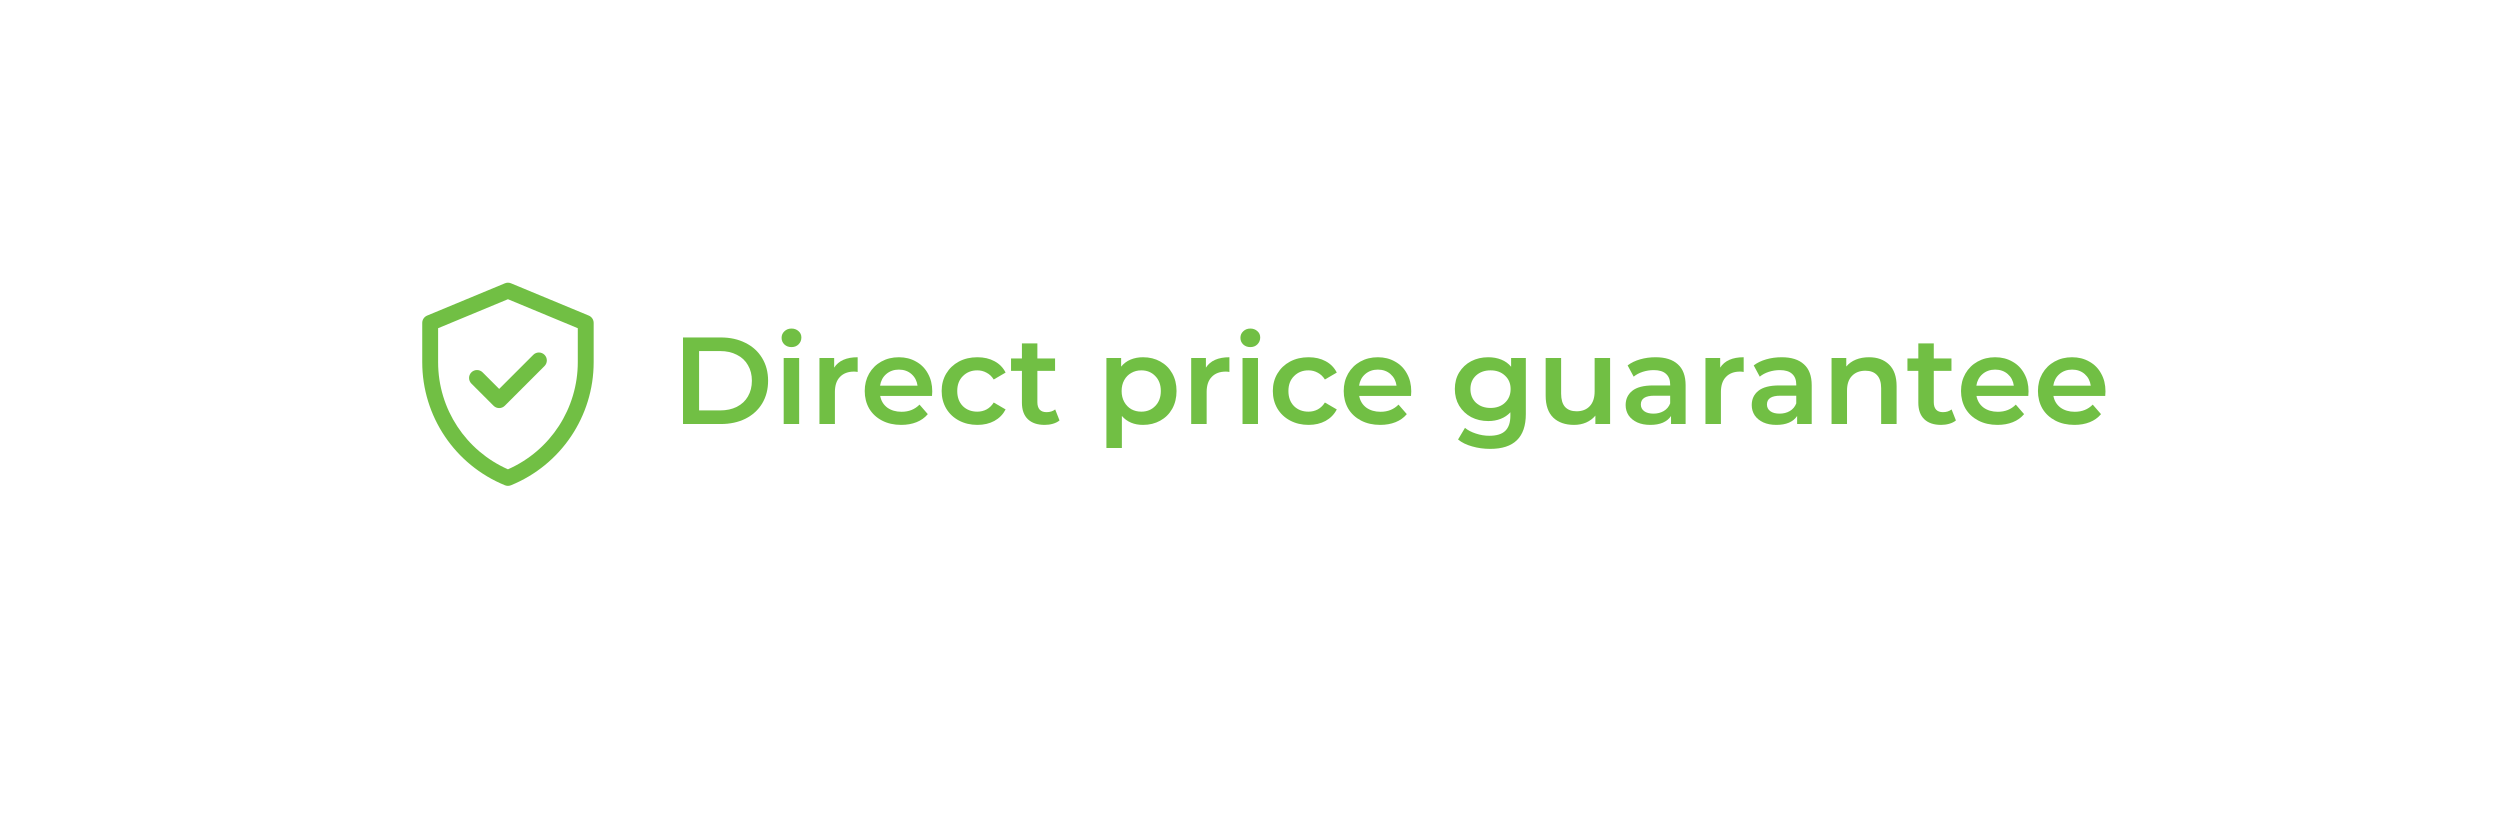<?xml version="1.0" encoding="UTF-8"?> <svg xmlns="http://www.w3.org/2000/svg" width="283" height="95" viewBox="0 0 283 95" fill="none"> <g filter="url(#filter0_d_128_3931)"> <rect x="30" y="26" width="223" height="35" rx="5" fill="white"></rect> </g> <path d="M66.649 35.724L57.844 32.069C57.624 31.977 57.376 31.977 57.156 32.069L48.351 35.724C48.016 35.864 47.797 36.191 47.797 36.554V40.998C47.797 47.117 51.495 52.621 57.16 54.933C57.378 55.022 57.622 55.022 57.84 54.933C63.505 52.621 67.203 47.117 67.203 40.998V36.554C67.203 36.191 66.985 35.864 66.649 35.724ZM65.406 40.998C65.406 46.2 62.352 50.988 57.5 53.126C52.778 51.045 49.594 46.341 49.594 40.998V37.154L57.5 33.871L65.406 37.154V40.998ZM56.507 44.026L60.369 40.165C60.719 39.814 61.288 39.814 61.639 40.165C61.99 40.516 61.99 41.084 61.639 41.435L57.142 45.932C56.791 46.283 56.222 46.283 55.872 45.932L53.361 43.421C53.01 43.07 53.01 42.502 53.361 42.151C53.712 41.8 54.281 41.8 54.631 42.151L56.507 44.026Z" fill="#71BF44"></path> <path d="M77.316 38.2H81.6C82.645 38.2 83.574 38.405 84.386 38.816C85.198 39.217 85.828 39.791 86.276 40.538C86.724 41.275 86.948 42.129 86.948 43.1C86.948 44.071 86.724 44.929 86.276 45.676C85.828 46.413 85.198 46.987 84.386 47.398C83.574 47.799 82.645 48 81.6 48H77.316V38.2ZM81.516 46.46C82.235 46.46 82.865 46.325 83.406 46.054C83.957 45.774 84.377 45.382 84.666 44.878C84.965 44.365 85.114 43.772 85.114 43.1C85.114 42.428 84.965 41.84 84.666 41.336C84.377 40.823 83.957 40.431 83.406 40.16C82.865 39.88 82.235 39.74 81.516 39.74H79.136V46.46H81.516Z" fill="#71BF44"></path> <path d="M88.714 40.524H90.464V48H88.714V40.524ZM89.596 39.292C89.279 39.292 89.013 39.194 88.798 38.998C88.584 38.793 88.476 38.541 88.476 38.242C88.476 37.943 88.584 37.696 88.798 37.5C89.013 37.295 89.279 37.192 89.596 37.192C89.914 37.192 90.18 37.29 90.394 37.486C90.609 37.673 90.716 37.911 90.716 38.2C90.716 38.508 90.609 38.769 90.394 38.984C90.189 39.189 89.923 39.292 89.596 39.292Z" fill="#71BF44"></path> <path d="M94.427 41.616C94.931 40.832 95.818 40.44 97.087 40.44V42.106C96.938 42.078 96.803 42.064 96.681 42.064C96 42.064 95.468 42.265 95.085 42.666C94.703 43.058 94.511 43.627 94.511 44.374V48H92.761V40.524H94.427V41.616Z" fill="#71BF44"></path> <path d="M105.531 44.304C105.531 44.425 105.522 44.598 105.503 44.822H99.637C99.74 45.373 100.006 45.811 100.435 46.138C100.874 46.455 101.415 46.614 102.059 46.614C102.881 46.614 103.557 46.343 104.089 45.802L105.027 46.88C104.691 47.281 104.267 47.585 103.753 47.79C103.24 47.995 102.661 48.098 102.017 48.098C101.196 48.098 100.473 47.935 99.847 47.608C99.222 47.281 98.737 46.829 98.391 46.25C98.055 45.662 97.887 44.999 97.887 44.262C97.887 43.534 98.051 42.881 98.377 42.302C98.713 41.714 99.175 41.257 99.763 40.93C100.351 40.603 101.014 40.44 101.751 40.44C102.479 40.44 103.128 40.603 103.697 40.93C104.276 41.247 104.724 41.7 105.041 42.288C105.368 42.867 105.531 43.539 105.531 44.304ZM101.751 41.84C101.191 41.84 100.715 42.008 100.323 42.344C99.941 42.671 99.707 43.109 99.623 43.66H103.865C103.791 43.119 103.562 42.68 103.179 42.344C102.797 42.008 102.321 41.84 101.751 41.84Z" fill="#71BF44"></path> <path d="M110.642 48.098C109.868 48.098 109.172 47.935 108.556 47.608C107.94 47.281 107.46 46.829 107.114 46.25C106.769 45.662 106.596 44.999 106.596 44.262C106.596 43.525 106.769 42.867 107.114 42.288C107.46 41.709 107.936 41.257 108.542 40.93C109.158 40.603 109.858 40.44 110.642 40.44C111.38 40.44 112.024 40.589 112.574 40.888C113.134 41.187 113.554 41.616 113.834 42.176L112.49 42.96C112.276 42.615 112.005 42.358 111.678 42.19C111.361 42.013 111.011 41.924 110.628 41.924C109.975 41.924 109.434 42.139 109.004 42.568C108.575 42.988 108.36 43.553 108.36 44.262C108.36 44.971 108.57 45.541 108.99 45.97C109.42 46.39 109.966 46.6 110.628 46.6C111.011 46.6 111.361 46.516 111.678 46.348C112.005 46.171 112.276 45.909 112.49 45.564L113.834 46.348C113.545 46.908 113.12 47.342 112.56 47.65C112.01 47.949 111.37 48.098 110.642 48.098Z" fill="#71BF44"></path> <path d="M119.937 47.594C119.732 47.762 119.48 47.888 119.181 47.972C118.892 48.056 118.584 48.098 118.257 48.098C117.436 48.098 116.801 47.883 116.353 47.454C115.905 47.025 115.681 46.399 115.681 45.578V41.98H114.449V40.58H115.681V38.872H117.431V40.58H119.433V41.98H117.431V45.536C117.431 45.9 117.52 46.18 117.697 46.376C117.874 46.563 118.131 46.656 118.467 46.656C118.859 46.656 119.186 46.553 119.447 46.348L119.937 47.594Z" fill="#71BF44"></path> <path d="M129.39 40.44C130.118 40.44 130.766 40.599 131.336 40.916C131.914 41.233 132.367 41.681 132.694 42.26C133.02 42.839 133.184 43.506 133.184 44.262C133.184 45.018 133.02 45.69 132.694 46.278C132.367 46.857 131.914 47.305 131.336 47.622C130.766 47.939 130.118 48.098 129.39 48.098C128.382 48.098 127.584 47.762 126.996 47.09V50.716H125.246V40.524H126.912V41.504C127.201 41.149 127.556 40.883 127.976 40.706C128.405 40.529 128.876 40.44 129.39 40.44ZM129.194 46.6C129.838 46.6 130.365 46.385 130.776 45.956C131.196 45.527 131.406 44.962 131.406 44.262C131.406 43.562 131.196 42.997 130.776 42.568C130.365 42.139 129.838 41.924 129.194 41.924C128.774 41.924 128.396 42.022 128.06 42.218C127.724 42.405 127.458 42.675 127.262 43.03C127.066 43.385 126.968 43.795 126.968 44.262C126.968 44.729 127.066 45.139 127.262 45.494C127.458 45.849 127.724 46.124 128.06 46.32C128.396 46.507 128.774 46.6 129.194 46.6Z" fill="#71BF44"></path> <path d="M136.509 41.616C137.013 40.832 137.9 40.44 139.169 40.44V42.106C139.02 42.078 138.885 42.064 138.763 42.064C138.082 42.064 137.55 42.265 137.167 42.666C136.785 43.058 136.593 43.627 136.593 44.374V48H134.843V40.524H136.509V41.616Z" fill="#71BF44"></path> <path d="M140.654 40.524H142.404V48H140.654V40.524ZM141.536 39.292C141.219 39.292 140.953 39.194 140.738 38.998C140.523 38.793 140.416 38.541 140.416 38.242C140.416 37.943 140.523 37.696 140.738 37.5C140.953 37.295 141.219 37.192 141.536 37.192C141.853 37.192 142.119 37.29 142.334 37.486C142.549 37.673 142.656 37.911 142.656 38.2C142.656 38.508 142.549 38.769 142.334 38.984C142.129 39.189 141.863 39.292 141.536 39.292Z" fill="#71BF44"></path> <path d="M148.131 48.098C147.356 48.098 146.661 47.935 146.045 47.608C145.429 47.281 144.948 46.829 144.603 46.25C144.257 45.662 144.085 44.999 144.085 44.262C144.085 43.525 144.257 42.867 144.603 42.288C144.948 41.709 145.424 41.257 146.031 40.93C146.647 40.603 147.347 40.44 148.131 40.44C148.868 40.44 149.512 40.589 150.063 40.888C150.623 41.187 151.043 41.616 151.323 42.176L149.979 42.96C149.764 42.615 149.493 42.358 149.167 42.19C148.849 42.013 148.499 41.924 148.117 41.924C147.463 41.924 146.922 42.139 146.493 42.568C146.063 42.988 145.849 43.553 145.849 44.262C145.849 44.971 146.059 45.541 146.479 45.97C146.908 46.39 147.454 46.6 148.117 46.6C148.499 46.6 148.849 46.516 149.167 46.348C149.493 46.171 149.764 45.909 149.979 45.564L151.323 46.348C151.033 46.908 150.609 47.342 150.049 47.65C149.498 47.949 148.859 48.098 148.131 48.098Z" fill="#71BF44"></path> <path d="M159.754 44.304C159.754 44.425 159.745 44.598 159.726 44.822H153.86C153.963 45.373 154.229 45.811 154.658 46.138C155.097 46.455 155.638 46.614 156.282 46.614C157.103 46.614 157.78 46.343 158.312 45.802L159.25 46.88C158.914 47.281 158.489 47.585 157.976 47.79C157.463 47.995 156.884 48.098 156.24 48.098C155.419 48.098 154.695 47.935 154.07 47.608C153.445 47.281 152.959 46.829 152.614 46.25C152.278 45.662 152.11 44.999 152.11 44.262C152.11 43.534 152.273 42.881 152.6 42.302C152.936 41.714 153.398 41.257 153.986 40.93C154.574 40.603 155.237 40.44 155.974 40.44C156.702 40.44 157.351 40.603 157.92 40.93C158.499 41.247 158.947 41.7 159.264 42.288C159.591 42.867 159.754 43.539 159.754 44.304ZM155.974 41.84C155.414 41.84 154.938 42.008 154.546 42.344C154.163 42.671 153.93 43.109 153.846 43.66H158.088C158.013 43.119 157.785 42.68 157.402 42.344C157.019 42.008 156.543 41.84 155.974 41.84Z" fill="#71BF44"></path> <path d="M172.724 40.524V46.866C172.724 49.498 171.38 50.814 168.692 50.814C167.974 50.814 167.292 50.721 166.648 50.534C166.004 50.357 165.472 50.095 165.052 49.75L165.836 48.434C166.163 48.705 166.574 48.919 167.068 49.078C167.572 49.246 168.081 49.33 168.594 49.33C169.416 49.33 170.018 49.143 170.4 48.77C170.783 48.397 170.974 47.827 170.974 47.062V46.67C170.676 46.997 170.312 47.244 169.882 47.412C169.453 47.58 168.982 47.664 168.468 47.664C167.759 47.664 167.115 47.515 166.536 47.216C165.967 46.908 165.514 46.479 165.178 45.928C164.852 45.377 164.688 44.747 164.688 44.038C164.688 43.329 164.852 42.703 165.178 42.162C165.514 41.611 165.967 41.187 166.536 40.888C167.115 40.589 167.759 40.44 168.468 40.44C169.01 40.44 169.5 40.529 169.938 40.706C170.386 40.883 170.76 41.154 171.058 41.518V40.524H172.724ZM168.734 46.18C169.397 46.18 169.938 45.984 170.358 45.592C170.788 45.191 171.002 44.673 171.002 44.038C171.002 43.413 170.788 42.904 170.358 42.512C169.938 42.12 169.397 41.924 168.734 41.924C168.062 41.924 167.512 42.12 167.082 42.512C166.662 42.904 166.452 43.413 166.452 44.038C166.452 44.673 166.662 45.191 167.082 45.592C167.512 45.984 168.062 46.18 168.734 46.18Z" fill="#71BF44"></path> <path d="M182.263 40.524V48H180.597V47.048C180.317 47.384 179.967 47.645 179.547 47.832C179.127 48.009 178.674 48.098 178.189 48.098C177.19 48.098 176.402 47.823 175.823 47.272C175.254 46.712 174.969 45.886 174.969 44.794V40.524H176.719V44.556C176.719 45.228 176.868 45.732 177.167 46.068C177.475 46.395 177.909 46.558 178.469 46.558C179.094 46.558 179.589 46.367 179.953 45.984C180.326 45.592 180.513 45.032 180.513 44.304V40.524H182.263Z" fill="#71BF44"></path> <path d="M187.41 40.44C188.512 40.44 189.352 40.706 189.93 41.238C190.518 41.761 190.812 42.554 190.812 43.618V48H189.16V47.09C188.946 47.417 188.638 47.669 188.236 47.846C187.844 48.014 187.368 48.098 186.808 48.098C186.248 48.098 185.758 48.005 185.338 47.818C184.918 47.622 184.592 47.356 184.358 47.02C184.134 46.675 184.022 46.287 184.022 45.858C184.022 45.186 184.27 44.649 184.764 44.248C185.268 43.837 186.057 43.632 187.13 43.632H189.062V43.52C189.062 42.997 188.904 42.596 188.586 42.316C188.278 42.036 187.816 41.896 187.2 41.896C186.78 41.896 186.365 41.961 185.954 42.092C185.553 42.223 185.212 42.405 184.932 42.638L184.246 41.364C184.638 41.065 185.11 40.837 185.66 40.678C186.211 40.519 186.794 40.44 187.41 40.44ZM187.172 46.824C187.611 46.824 187.998 46.726 188.334 46.53C188.68 46.325 188.922 46.035 189.062 45.662V44.794H187.256C186.248 44.794 185.744 45.125 185.744 45.788C185.744 46.105 185.87 46.357 186.122 46.544C186.374 46.731 186.724 46.824 187.172 46.824Z" fill="#71BF44"></path> <path d="M194.724 41.616C195.228 40.832 196.115 40.44 197.384 40.44V42.106C197.235 42.078 197.099 42.064 196.978 42.064C196.297 42.064 195.765 42.265 195.382 42.666C194.999 43.058 194.808 43.627 194.808 44.374V48H193.058V40.524H194.724V41.616Z" fill="#71BF44"></path> <path d="M201.684 40.44C202.785 40.44 203.625 40.706 204.204 41.238C204.792 41.761 205.086 42.554 205.086 43.618V48H203.434V47.09C203.219 47.417 202.911 47.669 202.51 47.846C202.118 48.014 201.642 48.098 201.082 48.098C200.522 48.098 200.032 48.005 199.612 47.818C199.192 47.622 198.865 47.356 198.632 47.02C198.408 46.675 198.296 46.287 198.296 45.858C198.296 45.186 198.543 44.649 199.038 44.248C199.542 43.837 200.33 43.632 201.404 43.632H203.336V43.52C203.336 42.997 203.177 42.596 202.86 42.316C202.552 42.036 202.09 41.896 201.474 41.896C201.054 41.896 200.638 41.961 200.228 42.092C199.826 42.223 199.486 42.405 199.206 42.638L198.52 41.364C198.912 41.065 199.383 40.837 199.934 40.678C200.484 40.519 201.068 40.44 201.684 40.44ZM201.446 46.824C201.884 46.824 202.272 46.726 202.608 46.53C202.953 46.325 203.196 46.035 203.336 45.662V44.794H201.53C200.522 44.794 200.018 45.125 200.018 45.788C200.018 46.105 200.144 46.357 200.396 46.544C200.648 46.731 200.998 46.824 201.446 46.824Z" fill="#71BF44"></path> <path d="M211.574 40.44C212.516 40.44 213.272 40.715 213.842 41.266C214.411 41.817 214.696 42.633 214.696 43.716V48H212.946V43.94C212.946 43.287 212.792 42.797 212.484 42.47C212.176 42.134 211.737 41.966 211.168 41.966C210.524 41.966 210.015 42.162 209.642 42.554C209.268 42.937 209.082 43.492 209.082 44.22V48H207.332V40.524H208.998V41.49C209.287 41.145 209.651 40.883 210.09 40.706C210.528 40.529 211.023 40.44 211.574 40.44Z" fill="#71BF44"></path> <path d="M221.41 47.594C221.204 47.762 220.952 47.888 220.654 47.972C220.364 48.056 220.056 48.098 219.73 48.098C218.908 48.098 218.274 47.883 217.826 47.454C217.378 47.025 217.154 46.399 217.154 45.578V41.98H215.922V40.58H217.154V38.872H218.904V40.58H220.906V41.98H218.904V45.536C218.904 45.9 218.992 46.18 219.17 46.376C219.347 46.563 219.604 46.656 219.94 46.656C220.332 46.656 220.658 46.553 220.92 46.348L221.41 47.594Z" fill="#71BF44"></path> <path d="M229.631 44.304C229.631 44.425 229.622 44.598 229.603 44.822H223.737C223.84 45.373 224.106 45.811 224.535 46.138C224.974 46.455 225.515 46.614 226.159 46.614C226.98 46.614 227.657 46.343 228.189 45.802L229.127 46.88C228.791 47.281 228.366 47.585 227.853 47.79C227.34 47.995 226.761 48.098 226.117 48.098C225.296 48.098 224.572 47.935 223.947 47.608C223.322 47.281 222.836 46.829 222.491 46.25C222.155 45.662 221.987 44.999 221.987 44.262C221.987 43.534 222.15 42.881 222.477 42.302C222.813 41.714 223.275 41.257 223.863 40.93C224.451 40.603 225.114 40.44 225.851 40.44C226.579 40.44 227.228 40.603 227.797 40.93C228.376 41.247 228.824 41.7 229.141 42.288C229.468 42.867 229.631 43.539 229.631 44.304ZM225.851 41.84C225.291 41.84 224.815 42.008 224.423 42.344C224.04 42.671 223.807 43.109 223.723 43.66H227.965C227.89 43.119 227.662 42.68 227.279 42.344C226.896 42.008 226.42 41.84 225.851 41.84Z" fill="#71BF44"></path> <path d="M238.34 44.304C238.34 44.425 238.331 44.598 238.312 44.822H232.446C232.549 45.373 232.815 45.811 233.244 46.138C233.683 46.455 234.224 46.614 234.868 46.614C235.689 46.614 236.366 46.343 236.898 45.802L237.836 46.88C237.5 47.281 237.075 47.585 236.562 47.79C236.049 47.995 235.47 48.098 234.826 48.098C234.005 48.098 233.281 47.935 232.656 47.608C232.031 47.281 231.545 46.829 231.2 46.25C230.864 45.662 230.696 44.999 230.696 44.262C230.696 43.534 230.859 42.881 231.186 42.302C231.522 41.714 231.984 41.257 232.572 40.93C233.16 40.603 233.823 40.44 234.56 40.44C235.288 40.44 235.937 40.603 236.506 40.93C237.085 41.247 237.533 41.7 237.85 42.288C238.177 42.867 238.34 43.539 238.34 44.304ZM234.56 41.84C234 41.84 233.524 42.008 233.132 42.344C232.749 42.671 232.516 43.109 232.432 43.66H236.674C236.599 43.119 236.371 42.68 235.988 42.344C235.605 42.008 235.129 41.84 234.56 41.84Z" fill="#71BF44"></path> <defs> <filter id="filter0_d_128_3931" x="0" y="0" width="283" height="95" filterUnits="userSpaceOnUse" color-interpolation-filters="sRGB"> <feFlood flood-opacity="0" result="BackgroundImageFix"></feFlood> <feColorMatrix in="SourceAlpha" type="matrix" values="0 0 0 0 0 0 0 0 0 0 0 0 0 0 0 0 0 0 127 0" result="hardAlpha"></feColorMatrix> <feOffset dy="4"></feOffset> <feGaussianBlur stdDeviation="15"></feGaussianBlur> <feColorMatrix type="matrix" values="0 0 0 0 0 0 0 0 0 0 0 0 0 0 0 0 0 0 0.05 0"></feColorMatrix> <feBlend mode="normal" in2="BackgroundImageFix" result="effect1_dropShadow_128_3931"></feBlend> <feBlend mode="normal" in="SourceGraphic" in2="effect1_dropShadow_128_3931" result="shape"></feBlend> </filter> </defs> </svg> 